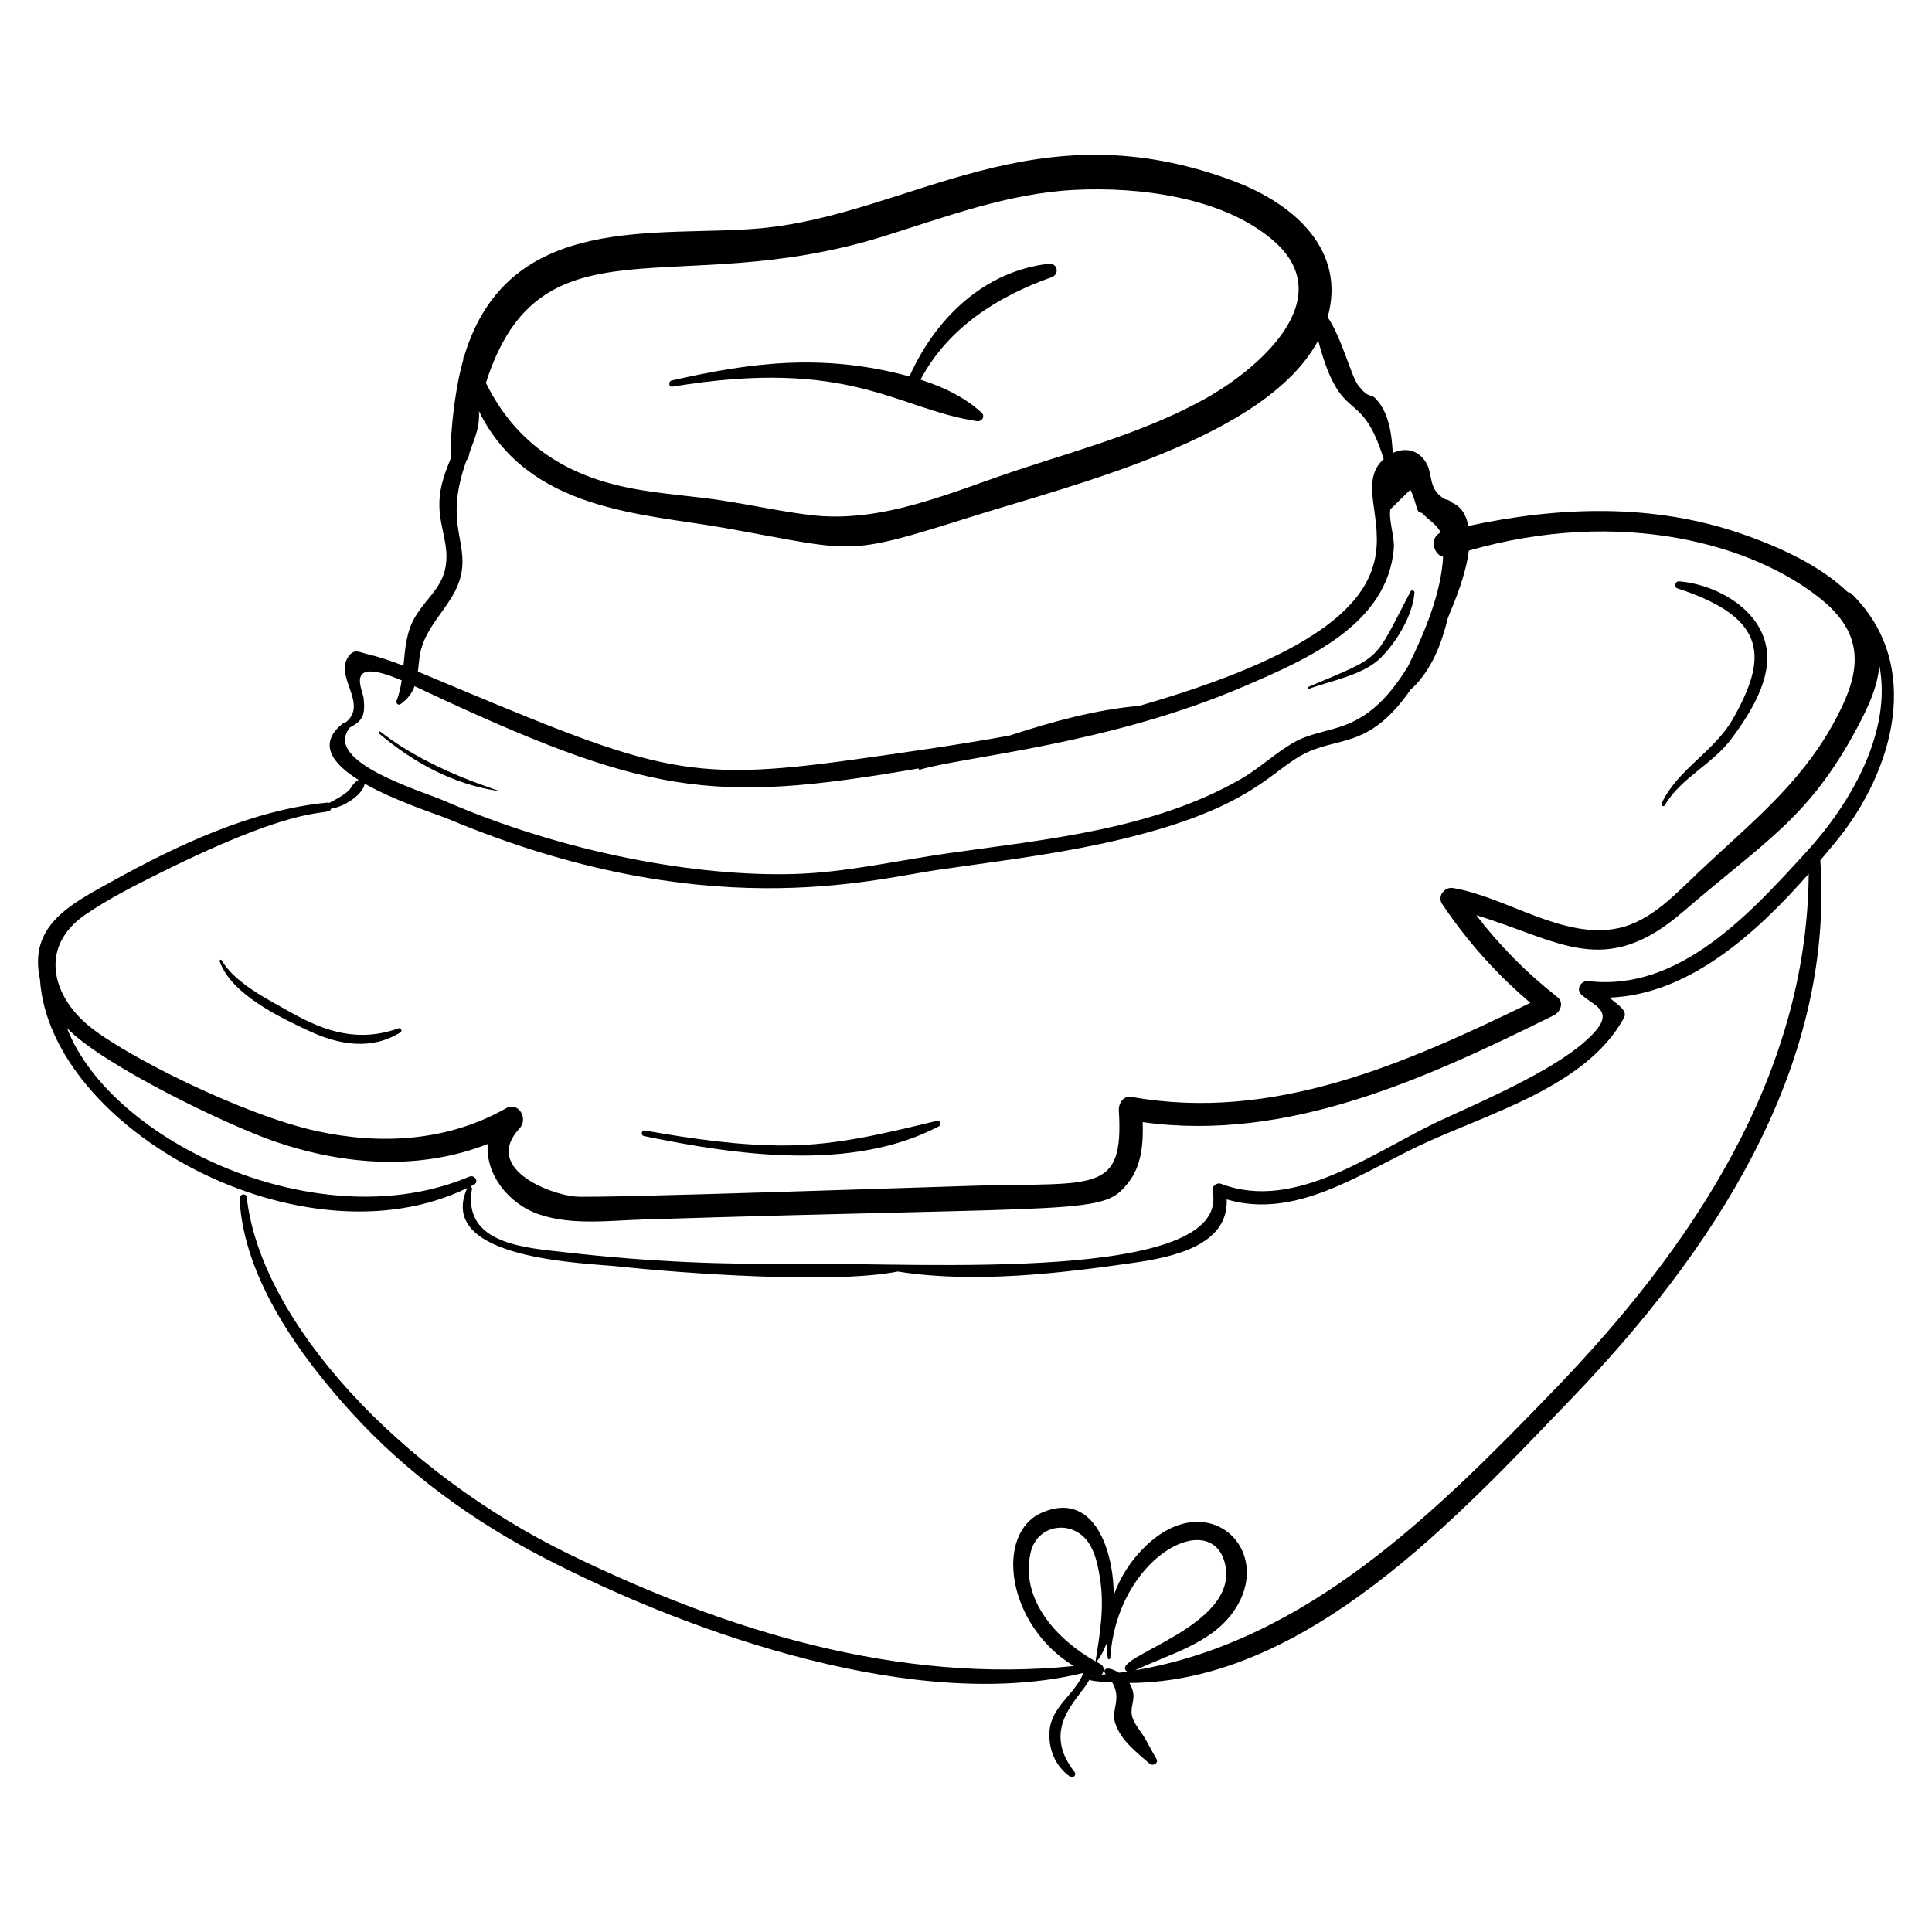 <?xml version="1.0" encoding="UTF-8"?>
<!-- Uploaded to: SVG Repo, www.svgrepo.com, Generator: SVG Repo Mixer Tools -->
<svg fill="#000000" width="800px" height="800px" version="1.1" viewBox="144 144 512 512" xmlns="http://www.w3.org/2000/svg">
 <g>
  <path d="m322.23 246.46c47.297-7.801 59.391 5.949 80.707 9.152 1.23 0.184 2.219-1.27 1.199-2.223-4.324-4.031-10.035-6.816-16.18-8.77 7.203-13.703 20.504-22.121 34.719-27.148 2.203-0.777 1.594-3.844-0.773-3.57-17.254 1.984-30.086 14.625-36.883 29.855-23.012-6.254-42.25-3.652-62.969 1.07-1.004 0.23-0.883 1.805 0.18 1.633z"/>
  <path d="m267.82 458.84c-8.531 19.09 31.41 19.836 40.559 20.828 16.262 1.762 56.652 4.691 73.523 1.301 20.117 3.188 42.781 0.527 62.582-2.324 10.141-1.461 25.082-4.512 24.605-16.789 18.008 5.316 34.938-6.535 50.73-14.094 17.867-8.551 44.418-15.484 54.539-34.004 1.066-1.953-1.559-3.414-3.859-5.383 20.941-0.73 38.898-16.945 52.828-32.809-0.398 53.684-31.168 99.188-67.328 136.65-31.293 32.418-65.617 66.723-111.17 74.43 8.844-4.231 19.625-6.891 25.699-15.074 12.051-16.219-6.164-34.32-23.172-17.602-3.82 3.754-6.535 8.078-8.195 12.754-0.117-13.395-6.031-27.574-19.066-21.852-12.578 5.523-9.336 29.801 8.465 40.645-46.469 4.711-91.918-9.301-133.55-29.555-45.012-21.895-81.926-61.629-85.613-94.648-0.141-1.262-1.973-0.895-1.91 0.32 1.059 21.152 16.035 41.789 29.863 56.926 14.438 15.805 31.883 28.492 50.859 38.301 39.797 20.574 99.316 41.102 142.89 30.492-1.957 5.394-8.434 8.812-8.957 15.309-0.383 4.762 1.48 9.391 5.418 12.145 0.773 0.543 1.832-0.402 1.207-1.199-9.359-11.922 1.617-19.656 3.91-24.465 0.336 0.41 5.574 0.711 6.098 0.738 2.586 4.598-0.426 7.125 0.777 10.812 1.488 4.551 5.656 7.68 9.09 10.691 0.879 0.773 2.516-0.121 1.805-1.289-1.246-2.047-2.199-4.176-3.496-6.191-1.152-1.793-3.012-3.852-3.078-6.094-0.062-2.055 0.906-3.59 0.32-5.734-0.207-0.754-0.512-1.441-0.891-2.07 46.938-0.164 87.16-44.156 117.09-75.285 36.934-38.426 69.809-87.055 66.012-142.71 1.465-1.73 2.887-3.441 4.25-5.109 15.137-18.527 23.23-46.766 4.004-65.582-0.293-0.285-0.617-0.379-0.926-0.348-7.699-7.469-19.188-12.391-28.148-15.496-23.52-8.148-48.449-7.269-72.453-2.098-0.828-3.957-2.539-5.344-4.25-6.137-0.738-0.602-0.84-0.691-1.922-0.941-5.137-2.922-2.625-7.078-5.816-10.797-2.223-2.594-5.363-2.707-8.047-1.449-0.297-5.18-0.957-10.43-4.363-14.25-1.59-1.785-1.797 0.199-4.84-3.746-1.789-2.32-4.344-12.602-8.047-18.012 4.867-17.289-8.227-29.754-24.723-35.988-53-20.02-85.676 8.688-125.41 12.426-26.922 2.531-66.879-4.914-78.625 33.695-0.234 0.293-0.363 0.668-0.309 1.109-2.941 10.344-3.672 24.879-3.289 26.109-1.809 4.496-3.422 8.633-2.973 14.191 0.316 3.949 1.781 7.832 1.801 11.797 0.039 7.652-4.715 10.227-8.223 15.953-2.41 3.938-2.734 8.512-3.168 13.078-3.188-1.238-6.394-2.332-9.598-3.078-2.043-0.477-3.348-1.477-4.844 0.457-4.16 5.363 5.266 12.727-0.855 17.617-0.234 0-0.469 0.059-0.676 0.223-6.894 5.445-2.898 10.699 4.043 15.039-3.094 2.086-0.148 2.156-7.727 6.109-0.141-0.066-0.297-0.105-0.48-0.086-19.863 1.883-39.766 11.266-56.961 20.789-11.328 6.266-22.293 11.762-19.238 26.051 2.586 39.719 69.668 76.562 113.23 55.301zm165.3 129.2c0.02-0.055 0.043-0.109 0.059-0.164 0.098 0.039 0.188 0.09 0.285 0.129-0.094 0.004-0.105 0.004-0.344 0.035zm-16.016-32.496c1.707-7.684 11.039-8.945 15.316-2.801 1.828 2.625 2.566 6.254 3.074 9.371 1.23 7.57 0.035 14.691-1.164 22.172-10.137-5.691-20-16.281-17.227-28.742zm25.633 31.461c-0.723 0.109-1.457 0.188-2.188 0.285-3.68-2.219-4.469-0.559-3.477 0.406-0.371 0.035-0.746 0.062-1.117 0.094 0.699-0.809 0.816-2.195-0.32-2.789-0.367-0.191-0.73-0.402-1.098-0.605 1.082-1.242 1.988-2.906 2.699-4.859 0.047 1.297 0.152 2.606 0.332 3.922 0.051 0.379 0.641 0.328 0.664-0.043 1.727-26.746 26.547-39.82 30.355-25.227 4.461 17.129-31.543 25.062-25.852 28.816zm199.32-266.67c3.352 17.305-7.231 36.176-19.254 49.328-14.836 16.23-33.676 37.207-57.836 34.34-2-0.238-3.492 2.207-1.797 3.664 4.008 3.438 9.859 4.508 0.637 12.539-9.113 7.938-27.102 15.66-38.086 20.734-17.32 8.004-38.301 24.375-58.105 16.789-1.195-0.457-2.539 0.672-2.273 1.93 5.164 24.453-78.254 18.957-108.39 19.266-21.113 0.219-40.566-0.457-63.281-3.078-9.957-1.148-27.172-2.012-24.598-16.754 0.055-0.312-0.137-0.562-0.375-0.688 0.305-0.152 0.609-0.297 0.91-0.457 1.434-0.762 0.164-2.719-1.246-2.121-39.863 16.875-95.055-9.289-106.6-39.367 9.41 9.793 42.609 25.844 55.48 30.195 18.34 6.199 38.117 7.547 56.027 0.504-0.672 7.902 5.356 15.852 13.621 18.672 8.621 2.941 18.535 1.633 27.438 1.352 119.36-3.75 121.84-1.082 128.73-9.832 3.512-4.469 3.949-10.379 3.766-15.973 38.461 5.367 75.176-11.598 108.94-28.301 1.805-0.895 2.797-3.402 0.914-4.879-8.125-6.375-15.234-13.555-21.453-21.656 22.102 6.703 33.961 17.055 54.73-0.852 21.746-18.75 33.297-24.809 46-48.426 2.816-5.258 5.629-10.957 6.098-16.93zm-264.13-113.64c16.699-5.195 33.195-11.477 50.848-12.371 16.926-0.859 39.031 1.828 52.453 13.238 18.281 15.543-3.867 34.312-17.824 42.09-15.207 8.473-32.34 13.203-48.789 18.602-18.25 5.988-36.598 14.648-56.152 12.203-9.195-1.148-18.227-3.297-27.426-4.434-9.125-1.125-18.023-1.703-26.863-4.344-14.758-4.41-24.98-13.164-31.402-26.219 14.484-45.215 49.961-21.59 105.16-38.766zm-122.8 111.89c1.09-9.867 10.566-14.605 11.367-24.305 0.668-8.113-4.383-12.82 1.129-28.258 0.285-0.336 0.52-0.727 0.621-1.246 0.52-2.707 3.043-6.453 2.68-11.824 13.055 26.621 43.527 27.105 65.215 30.977 34.668 6.188 31.398 7.699 64.441-2.719 28.516-8.992 78.938-21.109 92.75-46.984 6.172 23.344 11.227 11.656 17.363 31.426-13.652 12.344 28.566 38.574-64.785 65.406-11.406 0.992-22.984 4.144-34.316 7.863-13.547 2.469-27.207 4.394-40.793 6.301-46.367 6.5-53.324 3.019-116.05-23.238 0.141-1.078 0.246-2.203 0.379-3.398zm-18.559 18.449c0.051-0.066 0.07-0.137 0.102-0.203 3.492-1.859 4.125-3.277 3.719-7.648-0.215-2.336-5.41-11.496 10.066-4.871-0.277 1.848-0.676 3.664-1.352 5.402-0.242 0.625 0.414 1.336 1.035 0.898 1.992-1.406 3.066-2.988 3.723-4.766 61.633 29.055 78.605 31.281 133.57 21.805 0.016 0.203 0.156 0.387 0.414 0.309 11.562-3.473 49.938-6.59 85.977-22.121 16.316-7.031 38.004-16.281 39.562-36.652 0.215-2.797-1.449-7.664-0.914-10.23 1.762-1.723 3.519-3.445 5.281-5.164 1.02 1.797 1.586 4.777 2.019 5.57 0.266 0.484 1.062 0.477 1.32 0.789 1.25 1.504 3.633 2.695 4.703 4.988-2.957 1.246-2.07 5.75 0.637 6.414-0.477 9.664-5.07 20.512-9.285 29.027-11.844 19.316-21.367 14.992-30.477 20.293-4.801 2.793-8.863 6.703-13.703 9.504-23.23 13.438-51.516 16.035-77.547 19.73-13.68 1.941-27.395 5.16-41.227 5.523-25.637 0.672-60.496-5.508-92.566-19.457-5.781-2.516-31.926-10.219-25.055-19.141zm-70 49.395c6.125-4.211 12.945-7.652 19.582-10.961 39.891-19.902 44.906-14.73 45.641-17.207 3.113-0.273 8.457-3.648 8.848-6.586 8.172 4.664 19.227 8.133 22.297 9.418 67.602 28.277 111.89 16.012 129.34 13.469 14.469-2.106 29.012-3.836 43.32-6.894 38.312-8.188 44.172-18.328 53.105-23.395 9.707-5.504 17.812-1.109 29.277-17.723 0.152-0.086 0.301-0.164 0.445-0.305 5.074-4.992 7.598-11.621 9.281-18.477 1.926-4.672 4.789-11.512 5.551-17.852 40.262-11.547 75.453-1.789 93.566 13.043 12.582 10.301 9.68 20.895 2.754 33.281-9 16.098-22.148 26.34-35.191 38.688-6.199 5.867-12.848 13.18-21.438 15.035-14.629 3.16-29.664-8.223-43.848-10.621-2.285-0.387-4.297 2.168-2.914 4.227 6.621 9.867 14.375 18.559 23.387 26.195-33.035 16.078-68.168 31.684-105.73 24.918-2.125-0.383-3.445 1.754-3.336 3.559 1.348 22.145-6.07 19.125-37.715 19.973-8.902 0.238-100.32 3.398-106.25 2.891-7.227-0.617-24.609-7.617-14.832-18.09 2.359-2.527-0.262-7.207-3.656-5.281-15.422 8.738-33.082 9.734-50.156 6.004-19.188-4.195-50.32-19.695-60.219-27.762-10.062-8.199-13.262-21.195-1.121-29.547z"/>
  <path d="m225.88 417.2c7.977 3.723 16.516 5.184 24.246 0.387 0.562-0.348 0.16-1.309-0.492-1.078-10.453 3.727-19.223 1.066-28.633-4.258-5.945-3.363-14.699-7.68-18.246-13.742-0.195-0.336-0.668-0.102-0.539 0.258 3.121 8.746 15.77 14.75 23.664 18.434z"/>
  <path d="m585.18 357.4c4.273-7.305 12.648-10.844 17.68-17.629 4.449-5.992 9.84-14.352 9.473-22.137-0.543-11.555-12.98-18.711-23.348-19.574-1.062-0.09-1.52 1.52-0.445 1.871 24.238 7.879 23.742 18.602 14.762 34.477-4.984 8.809-14.766 13.477-18.957 22.492-0.25 0.551 0.516 1.051 0.836 0.5z"/>
  <path d="m314.65 445.06c24.352 5.055 55.055 9.547 78.129-2.551 0.902-0.473 0.422-1.699-0.562-1.461-13.242 3.172-25.969 6.406-39.707 6.508-12.578 0.09-25.23-1.777-37.586-3.957-0.945-0.172-1.211 1.266-0.273 1.461z"/>
  <path d="m244.8 337.9c-0.305-0.238-0.629 0.246-0.344 0.488 9.074 7.672 19.461 13.355 31.289 15.191 3.371 0.527-16.426-4.316-30.945-15.68z"/>
  <path d="m490.95 326.51c6.102-2.219 14.469-3.609 19.148-8.383 4.156-4.242 8.32-11.113 8.754-17.117 0.039-0.562-0.797-0.738-1.047-0.266-10.062 19.211-7.109 16.773-27.078 25.293-0.312 0.133-0.09 0.586 0.223 0.473z"/>
 </g>
</svg>